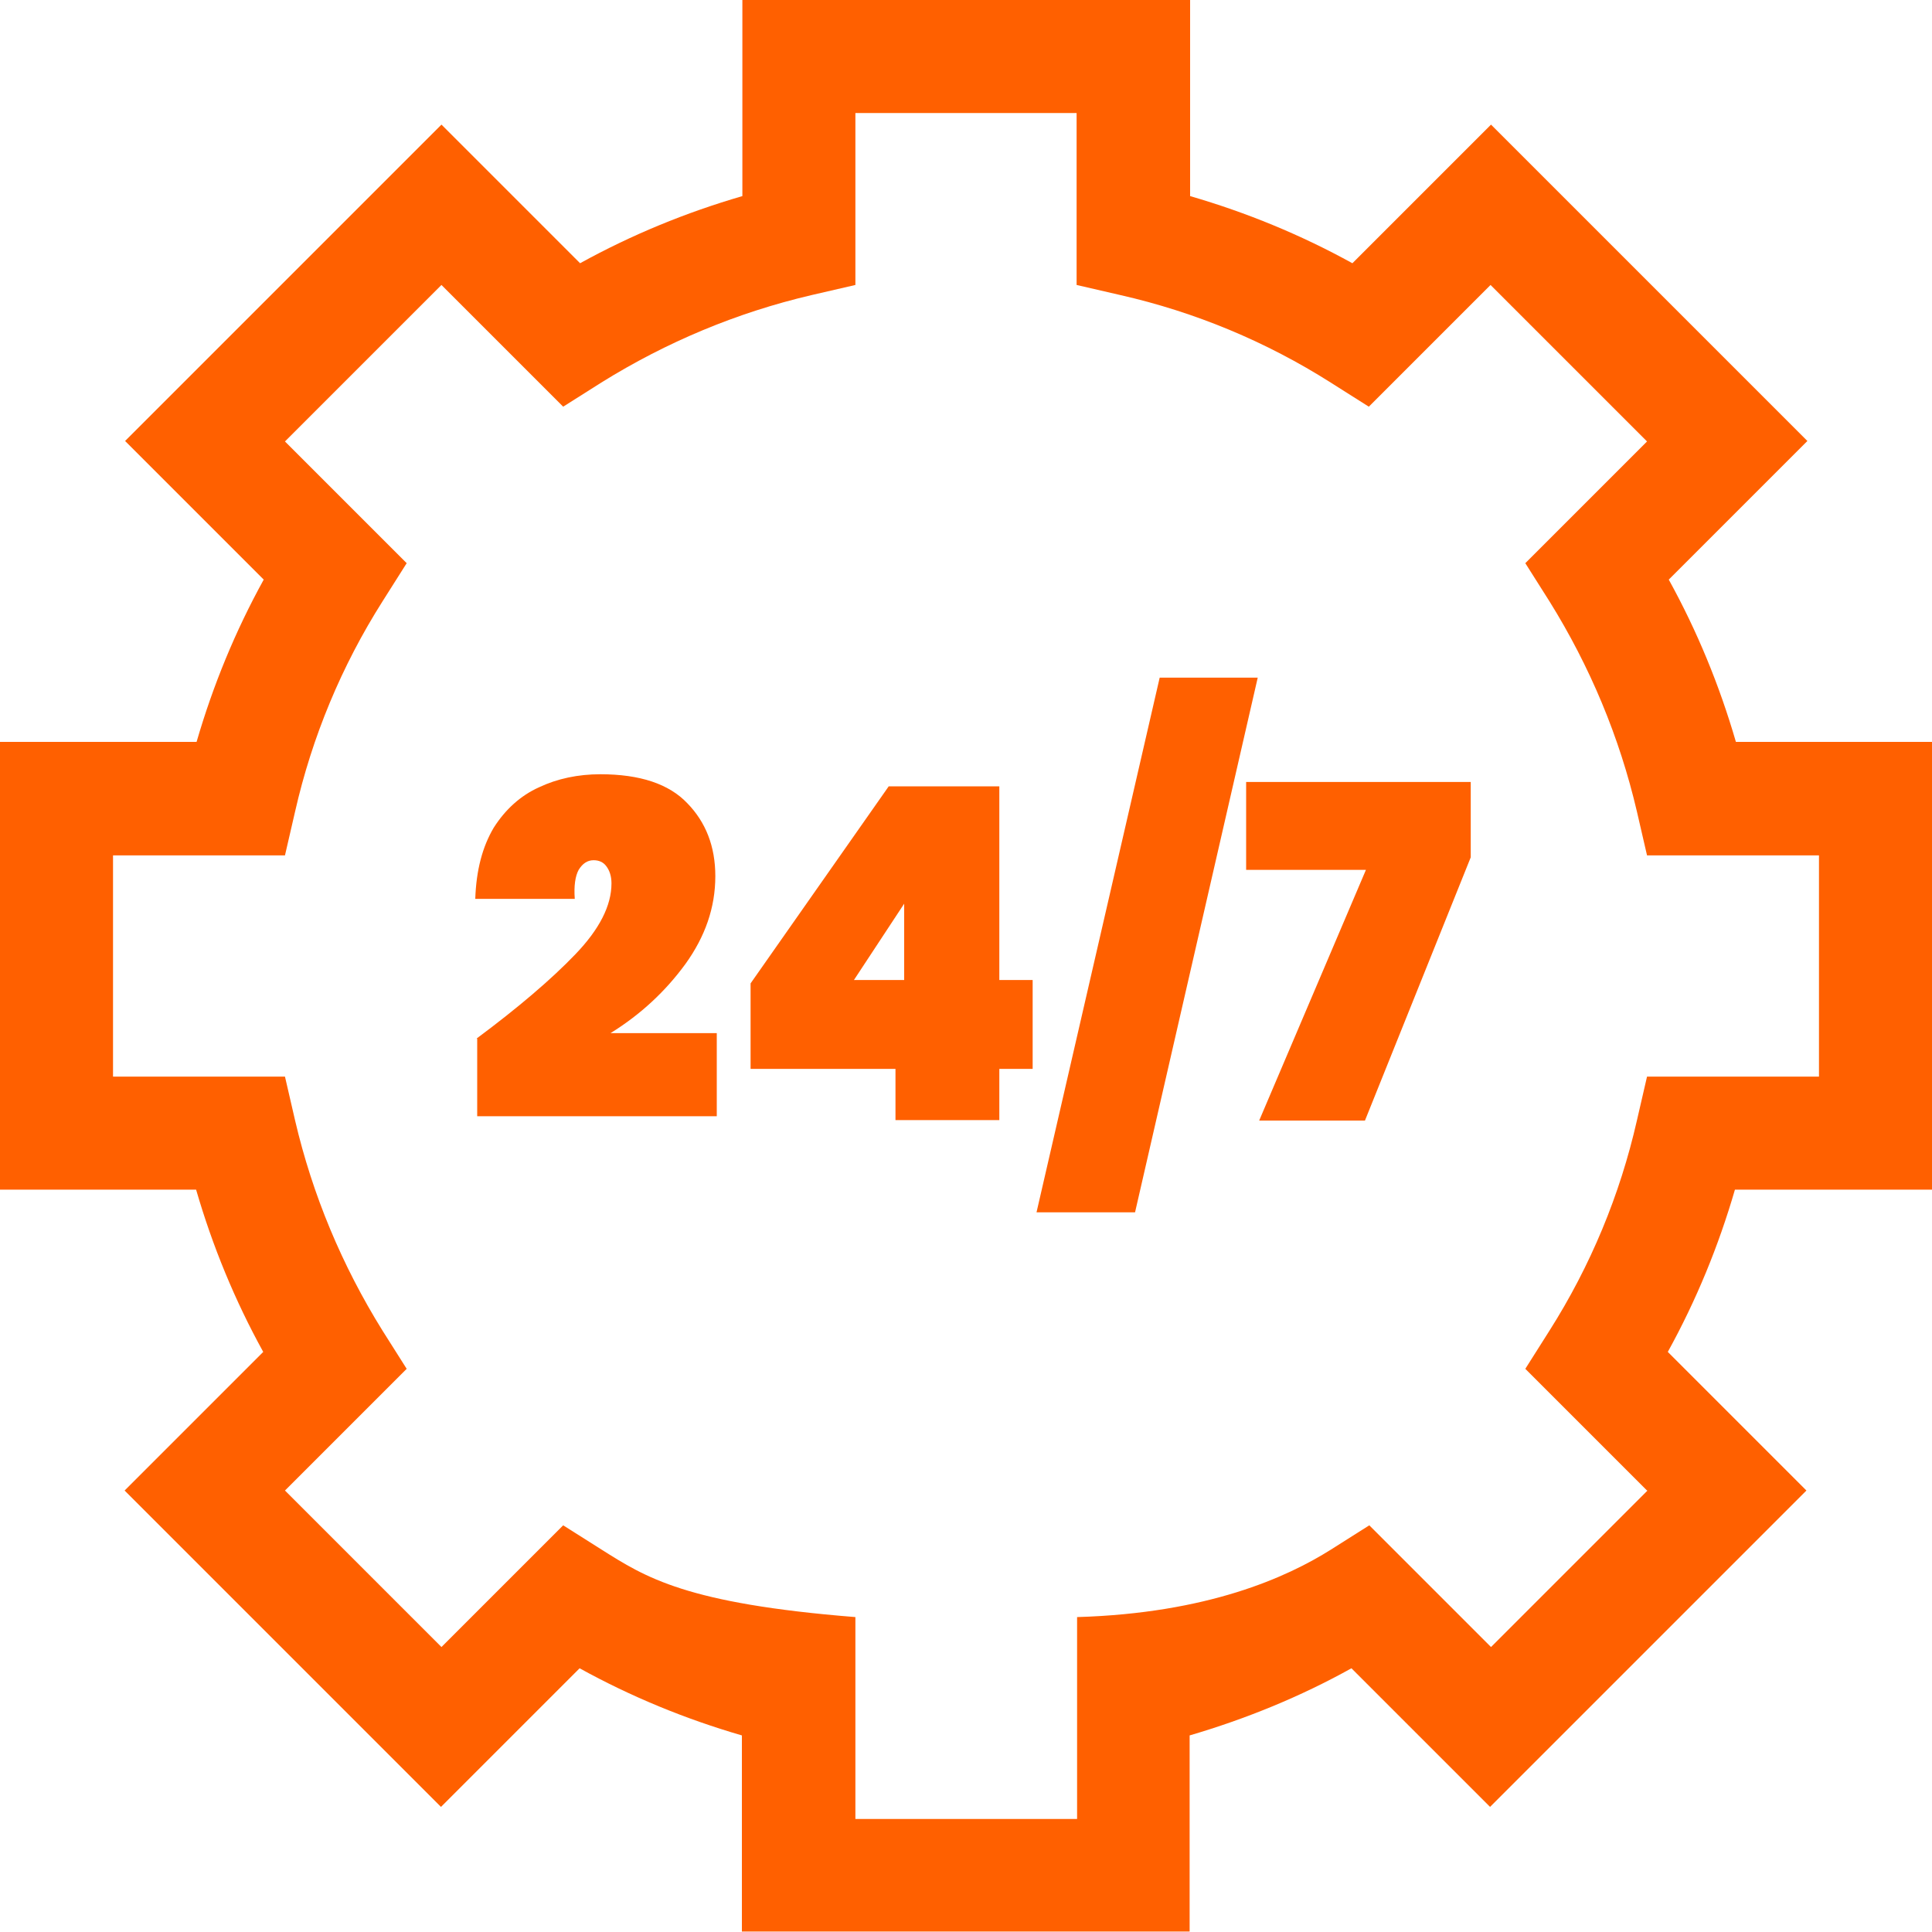 <?xml version="1.0" encoding="UTF-8"?>
<svg preserveAspectRatio="xMidYMid slice" width="68px" height="68px" xmlns="http://www.w3.org/2000/svg" id="Lager_1" data-name="Lager 1" viewBox="0 0 40 40">
  <defs>
    <style>
      .cls-1 {
        fill: #ff6000;
        stroke-width: 0px;
      }
    </style>
  </defs>
  <path class="cls-1" d="m40,24.63v-9.27h-4.06c-.34-1.17-.8-2.29-1.39-3.36l2.87-2.87-6.55-6.55-2.87,2.87c-1.07-.59-2.19-1.05-3.36-1.39V0h-9.27v4.06c-1.17.34-2.29.8-3.36,1.39l-2.87-2.87-6.55,6.55,2.87,2.87c-.59,1.07-1.05,2.19-1.39,3.36H0v9.27h4.06c.34,1.17.8,2.29,1.39,3.36l-2.87,2.87,6.55,6.55,2.87-2.87c1.07.59,2.19,1.05,3.36,1.39v4.06h9.27v-4.06c1.16-.34,2.29-.8,3.35-1.39l2.87,2.87,6.55-6.55-2.87-2.87c.59-1.07,1.05-2.19,1.39-3.36h4.06Zm-5.89,6.23l-3.24,3.24-2.52-2.52-.79.5c-.92.58-2.56,1.32-5.26,1.4v4.18h-4.59v-4.18c-3.51-.28-4.34-.82-5.26-1.4l-.79-.5-2.52,2.52-3.24-3.24,2.52-2.52-.5-.79c-.84-1.35-1.45-2.81-1.81-4.35l-.21-.91h-3.56v-4.58h3.56l.21-.91c.35-1.54.96-3.01,1.81-4.35l.5-.79-2.52-2.52,3.24-3.24,2.52,2.52.79-.5c1.35-.84,2.81-1.45,4.35-1.81l.91-.21v-3.56h4.58v3.56l.91.21c1.54.35,3.01.96,4.35,1.81l.79.5,2.52-2.52,3.24,3.24-2.52,2.52.5.79c.84,1.35,1.45,2.81,1.81,4.35l.21.91h3.56v4.58h-3.56l-.21.91c-.35,1.54-.96,3.01-1.81,4.35l-.5.79,2.52,2.52Z"></path>
  <path class="cls-1" d="m9.87,21.5c.86-.64,1.54-1.22,2.04-1.74.5-.52.75-1.01.75-1.47,0-.15-.04-.27-.11-.36-.06-.08-.15-.12-.26-.12-.13,0-.23.07-.31.2-.07.13-.1.33-.08.6h-2.06c.02-.6.15-1.08.38-1.47.24-.38.56-.67.94-.84.38-.18.81-.27,1.27-.27.82,0,1.42.2,1.8.6.38.39.58.89.58,1.51,0,.65-.21,1.25-.62,1.82-.41.56-.92,1.04-1.55,1.43h2.2v1.72h-4.96v-1.6Z"></path>
  <path class="cls-1" d="m15.54,22.14v-1.78l2.86-4.08h2.29v4.01h.69v1.84h-.69v1.06h-2.15v-1.06h-3Zm3.18-3.43l-1.04,1.58h1.04v-1.58Z"></path>
  <path class="cls-1" d="m26.04,14.03l-2.54,11.07h-2.04l2.55-11.07h2.04Z"></path>
  <path class="cls-1" d="m30.45,17.75l-2.19,5.45h-2.19l2.21-5.19h-2.48v-1.82h4.65v1.56Z"></path>
</svg>
